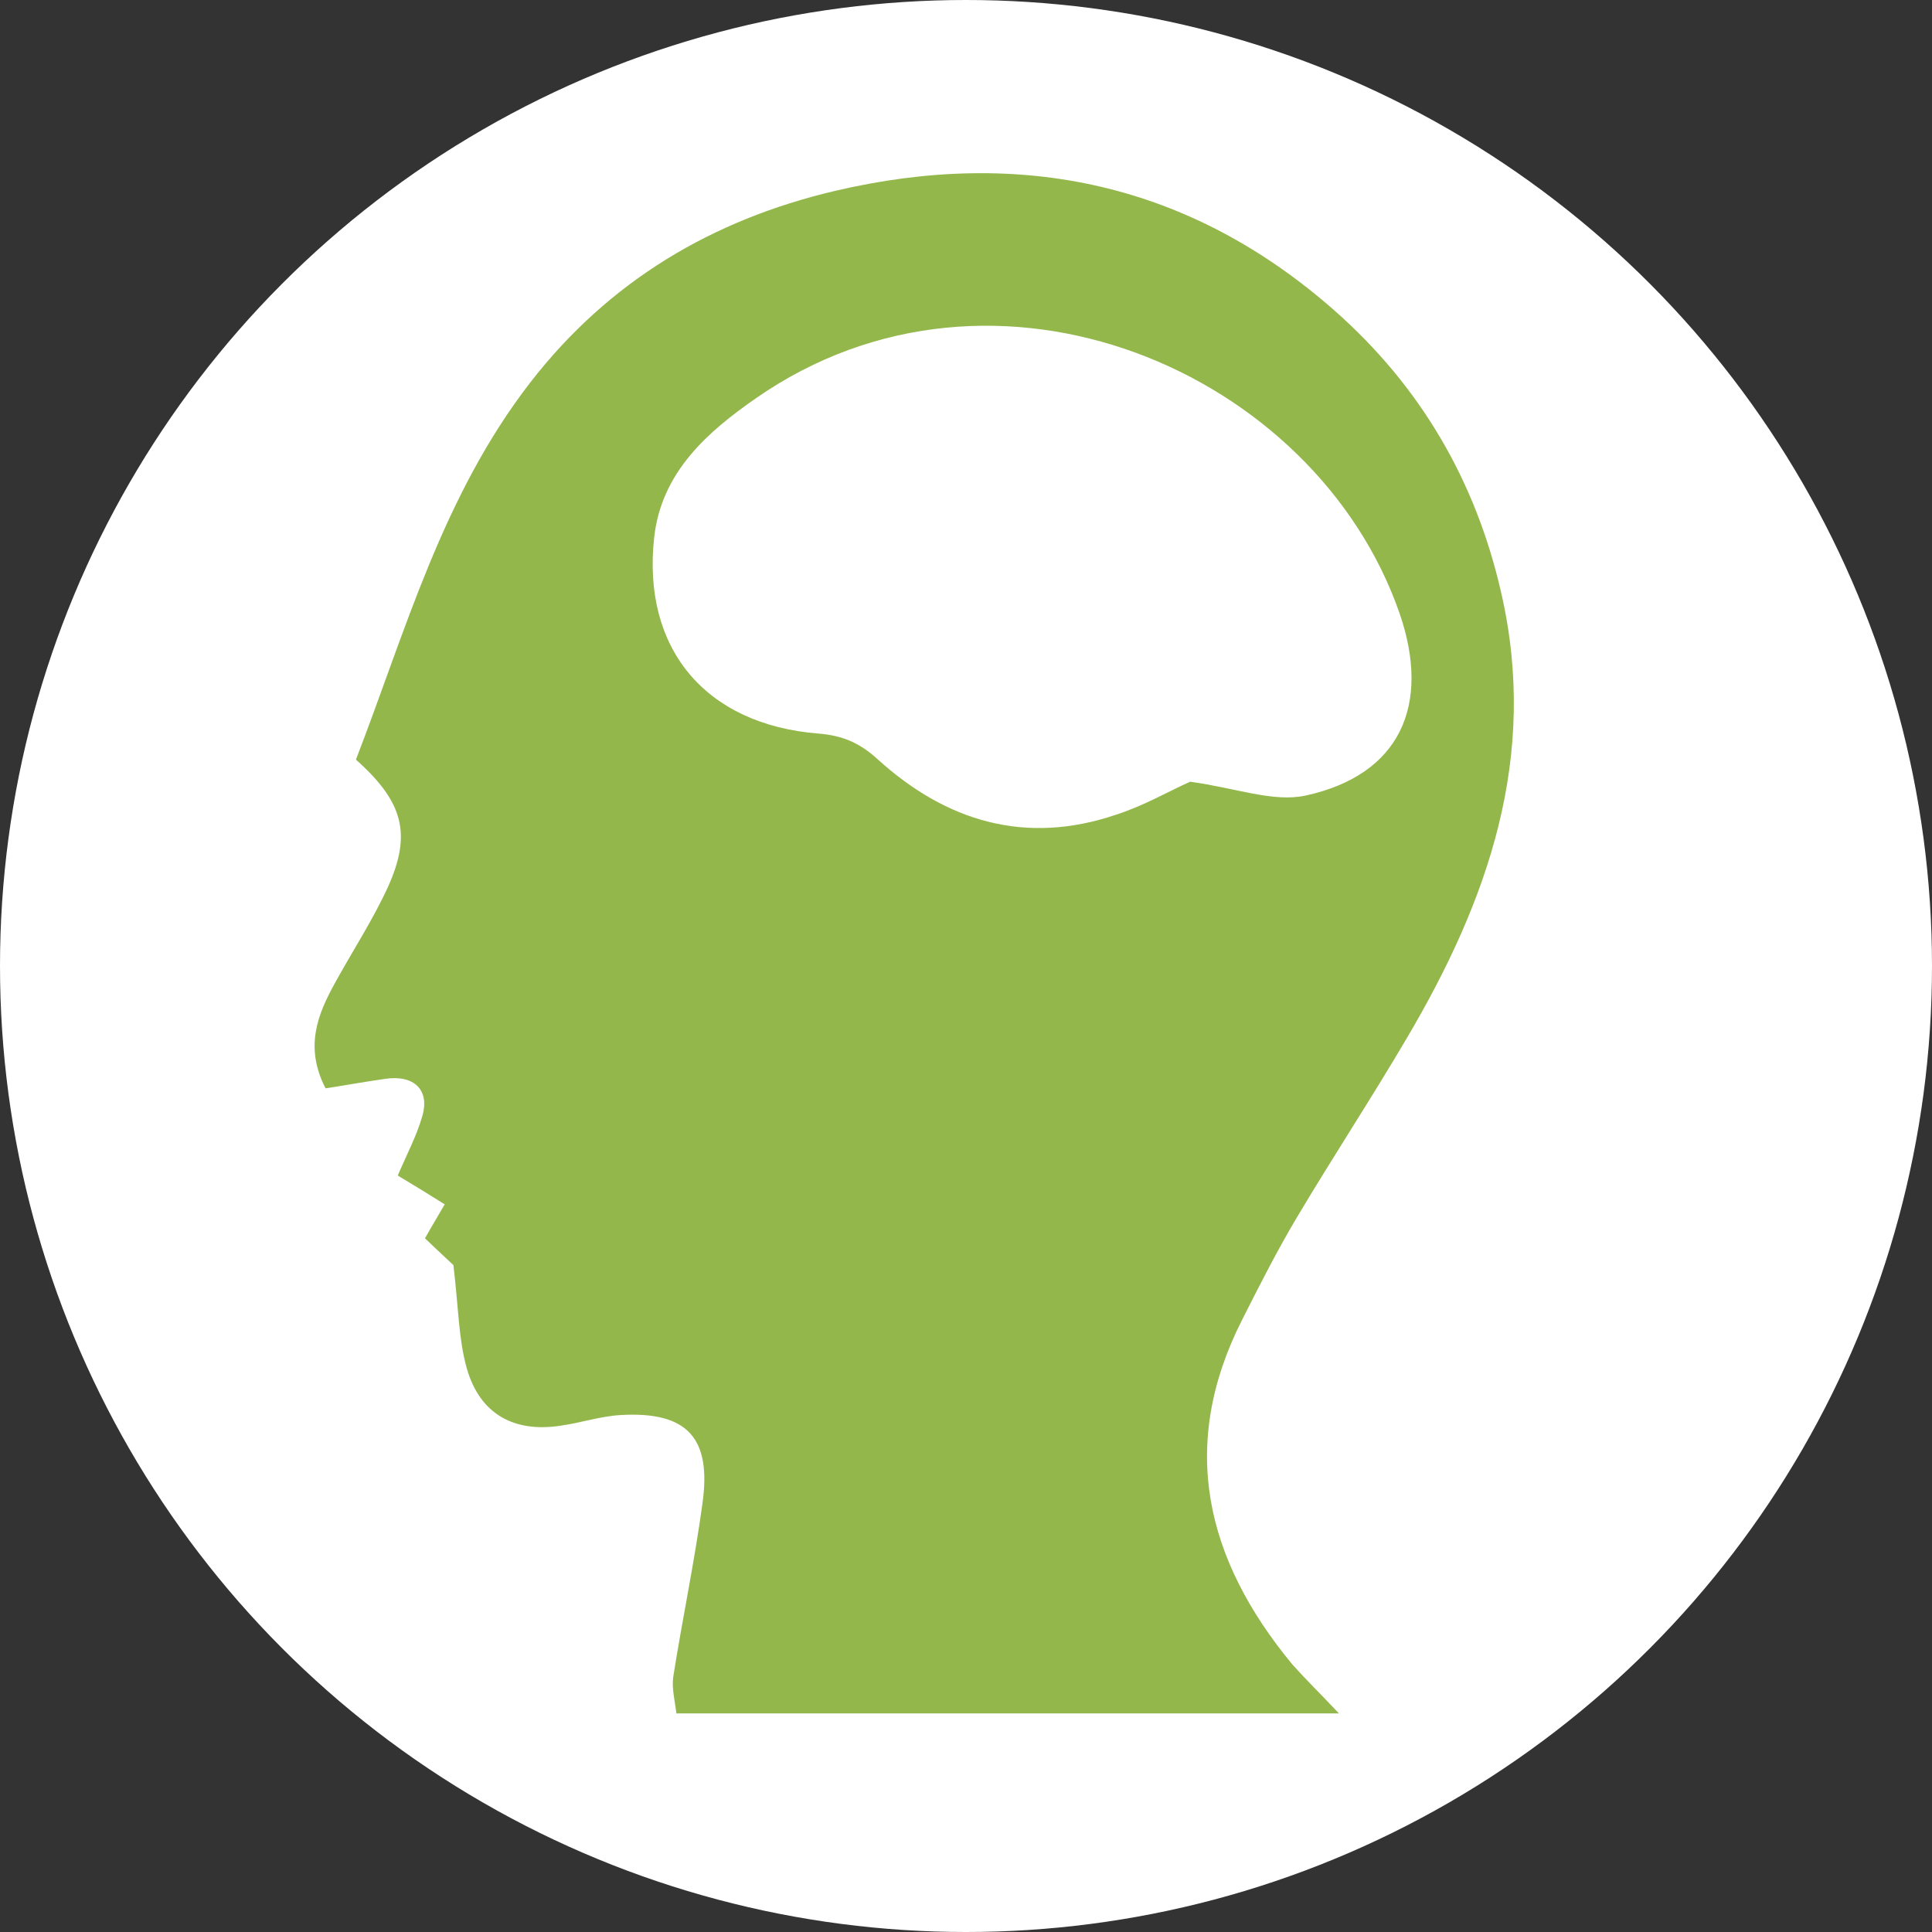 <?xml version="1.0" encoding="utf-8"?>
<!-- Generator: Adobe Illustrator 25.0.0, SVG Export Plug-In . SVG Version: 6.00 Build 0)  -->
<svg version="1.1" id="Layer_1" xmlns="http://www.w3.org/2000/svg" xmlns:xlink="http://www.w3.org/1999/xlink" x="0px" y="0px"
	 viewBox="0 0 489.6 489.6" style="enable-background:new 0 0 489.6 489.6;" xml:space="preserve">
<rect x="0" y="0" width="489.6" height="489.6" fill="#333333" stroke="none"/>
<style type="text/css">
	.st0{fill:#FFFFFF;}
	.st1{fill:#93B74B;}
</style>
<circle class="st0" cx="244.8" cy="244.8" r="244.8"/>
<path class="st1" d="M339.3,434.2c-56.6,0-111.7,0-167.9,0c-0.3-2.9-1.2-6.2-0.8-9.2c2.3-14.6,5.4-29.2,7.4-43.9
	c2.4-16.8-3.9-23.5-20.8-22.5c-5.1,0.3-10.1,2-15.2,2.7c-11.8,1.8-20.4-3-23.7-14.5c-2.1-7.4-2.1-15.4-3.4-26.2
	c-0.7-0.7-3.9-3.6-7.2-6.8c1.8-3.2,3.5-6,5-8.6c-4-2.5-7.7-4.8-11.9-7.3c2.4-5.6,4.8-10.1,6.2-15c2-6.7-2.1-10.6-9.4-9.5
	c-5,0.7-9.9,1.6-15.1,2.4c-5.4-10.5-2-18.8,2.5-26.9c4.4-8,9.5-15.8,13.3-24.1c6.1-13.5,3.9-21.6-8.1-32.3
	c12.6-32.6,21.9-66.8,44.2-95.6c20-25.8,46.2-41.2,77.1-48.5c47.1-11.1,90.1-2,126.8,30.4c21.5,19,35.6,42.8,42.1,71.3
	c9.6,41.6-3.3,78.1-23.9,113c-9,15.3-18.8,30.2-27.9,45.5c-5,8.4-9.4,17.1-13.8,25.8c-16.3,32.1-9.2,60.9,12.7,87.4
	C330.9,425.6,334.6,429.2,339.3,434.2z M301.6,198.1c11.7,1.6,21.1,5.3,29.3,3.5c23.8-5.2,31.8-22.8,23.8-46.1
	C333.4,94,252,58.9,191.6,100.9c-12.1,8.4-23.9,18.6-25.8,35.1c-3.2,28.2,12.8,47.6,41.6,49.9c6.2,0.5,10.5,2.4,15,6.5
	c17.4,15.8,37.5,21.8,60.3,14.1C289.9,204.2,296.4,200.4,301.6,198.1z"/>
</svg>
